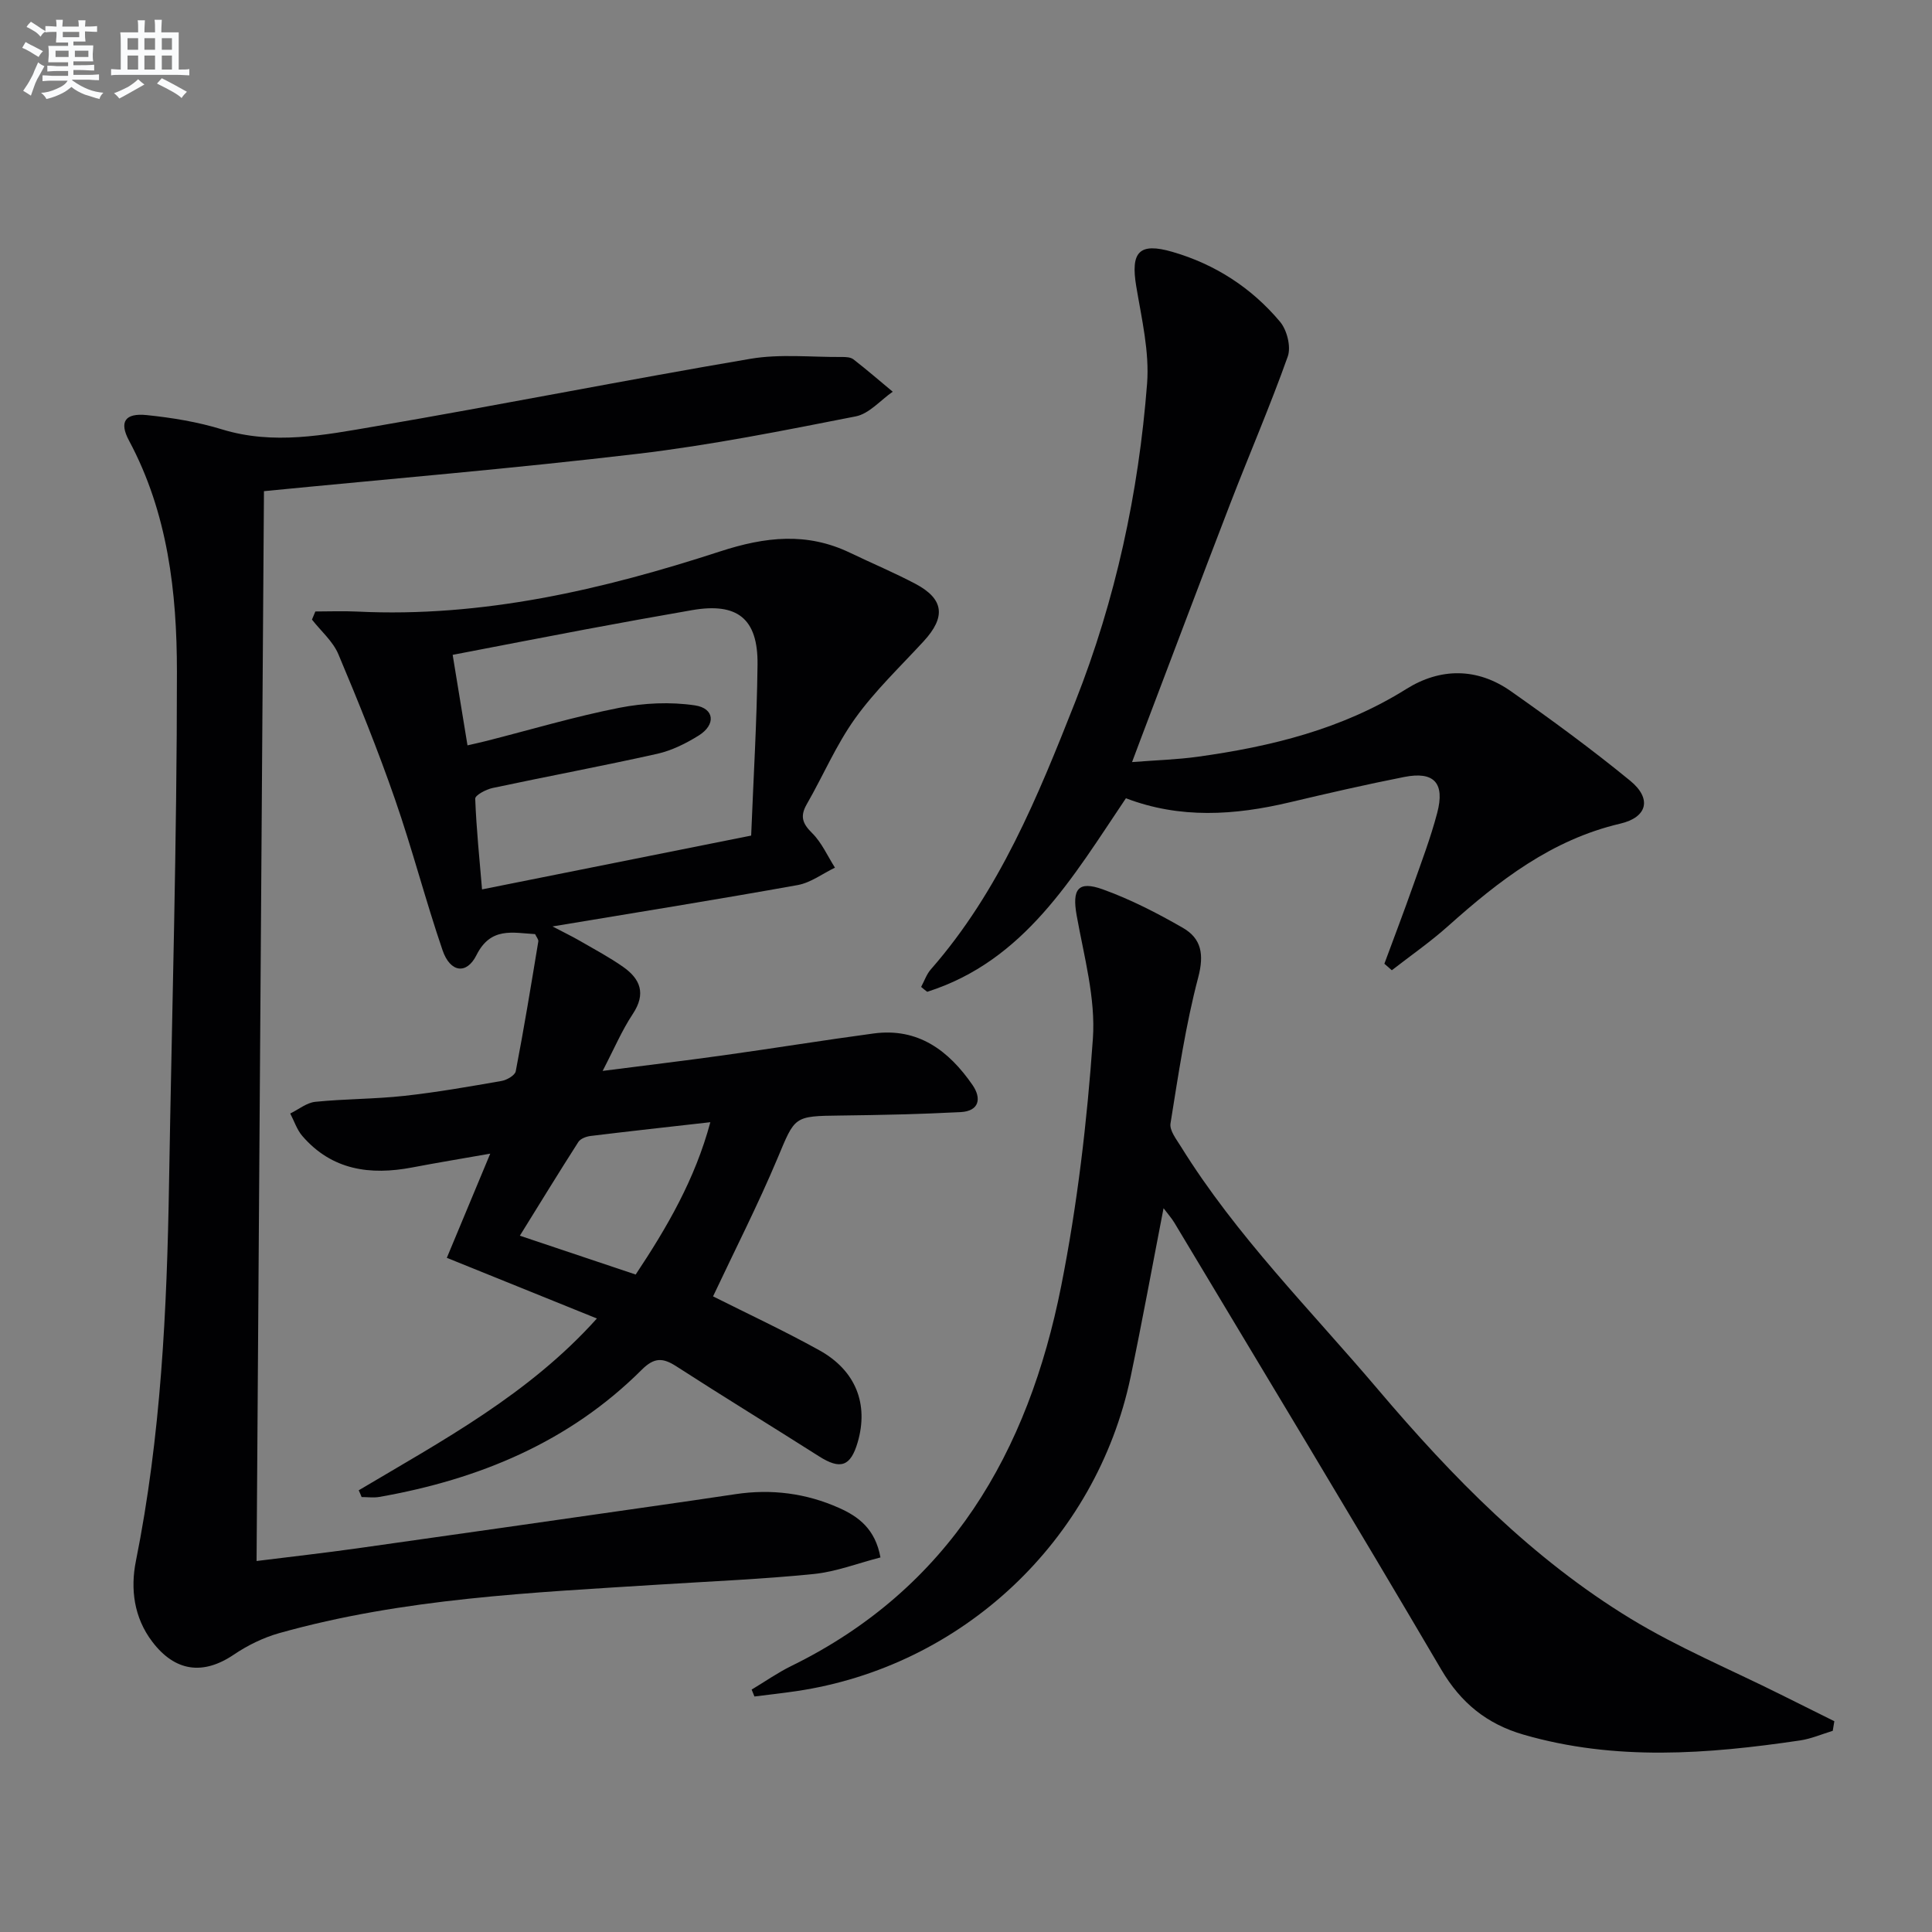<svg enable-background="new 0 0 400 400" viewBox="0 0 400 400" xmlns="http://www.w3.org/2000/svg"><rect x="0" y="0" width="400" height="400" fill="#808080" stroke="none"/><g fill="#010103"><path d="m74.27 308.55c17.33-10.3 35.22-19.86 49.31-35.57-10.44-4.22-20.53-8.3-31.07-12.56 2.95-7.08 5.81-13.94 8.99-21.57-5.67 1-10.93 1.86-16.16 2.86-8.7 1.65-16.62.58-22.75-6.52-1.12-1.3-1.68-3.09-2.5-4.65 1.73-.84 3.4-2.24 5.19-2.42 6.11-.62 12.29-.56 18.39-1.23 6.76-.74 13.47-1.92 20.17-3.09 1.1-.19 2.78-1.16 2.94-2.01 1.72-8.93 3.19-17.9 4.67-26.87.07-.4-.37-.89-.66-1.52-4.64-.26-9.19-1.56-12.15 4.36-2.05 4.09-5.44 3.57-7.01-1.01-3.54-10.35-6.27-20.97-9.86-31.29-3.52-10.14-7.54-20.11-11.71-30-1.13-2.69-3.61-4.8-5.47-7.18.23-.56.47-1.12.7-1.68 2.89 0 5.79-.12 8.67.02 25.94 1.27 50.79-4.53 75.12-12.45 9.39-3.06 17.99-4.02 26.94.29 4.5 2.16 9.11 4.09 13.52 6.42 5.92 3.14 6.32 6.86 1.69 11.89-4.82 5.24-10.05 10.2-14.17 15.95-3.94 5.49-6.63 11.87-10.02 17.77-1.42 2.47-.94 3.98 1.08 5.97 2 1.97 3.2 4.75 4.75 7.18-2.56 1.23-5.01 3.11-7.7 3.6-16.46 2.96-32.98 5.61-50.78 8.57 2.49 1.3 4.12 2.09 5.68 2.99 3.01 1.74 6.1 3.39 8.94 5.38 3.58 2.51 4.78 5.56 2.01 9.74-2.27 3.42-3.89 7.27-6.25 11.8 8.89-1.14 17-2.11 25.08-3.24 10.35-1.44 20.67-3.12 31.02-4.51 9.24-1.24 15.57 3.56 20.48 10.67 1.91 2.77 1.4 5.41-2.47 5.61-8.29.43-16.6.61-24.91.71-9.7.11-9.35.17-13.01 8.89-4.04 9.61-8.8 18.93-13.33 28.55 7.08 3.56 14.69 7.1 22.02 11.17 7.57 4.2 10.22 11.17 7.92 19.05-1.47 5.02-3.58 5.71-8.01 2.89-9.82-6.25-19.75-12.31-29.52-18.62-2.8-1.81-4.58-1.89-7.18.71-15.03 14.99-33.71 22.69-54.3 26.32-1.19.21-2.46.03-3.69.03-.18-.47-.39-.94-.6-1.4zm22.52-154.23c1.75-.41 2.85-.64 3.94-.92 9.16-2.33 18.25-5.04 27.5-6.86 5.08-1 10.56-1.26 15.65-.5 4.07.61 4.36 4 .8 6.23-2.64 1.65-5.6 3.12-8.61 3.8-11.33 2.53-22.75 4.66-34.1 7.08-1.35.29-3.61 1.49-3.58 2.21.23 6.21.88 12.41 1.41 18.78 18.82-3.76 36.69-7.33 55.72-11.14.46-11.62 1.18-23.51 1.32-35.4.11-9.57-4.21-12.91-13.6-11.27-7.35 1.28-14.7 2.6-22.03 3.98-9.05 1.7-18.09 3.47-27.49 5.27 1.06 6.4 2.02 12.26 3.07 18.74zm34.82 109.56c6.52-9.81 12.28-19.71 15.46-31.54-8.7.98-16.75 1.87-24.8 2.85-.89.11-2.08.55-2.52 1.23-4.07 6.35-8 12.78-12.12 19.42 8.34 2.79 15.85 5.31 23.98 8.04z"/><path d="m182.29 322.45c-4.67 1.2-9.17 2.96-13.8 3.43-10.58 1.07-21.22 1.51-31.83 2.18-26.51 1.68-53.09 2.82-78.88 10.07-3.29.93-6.54 2.53-9.38 4.45-6.38 4.31-12.18 3.51-16.88-2.69-3.82-5.03-4.53-10.95-3.39-16.66 5.2-25.89 6.44-52.08 6.87-78.36.59-35.27 1.64-70.54 1.63-105.81 0-16.42-1.88-32.85-9.92-47.84-2.08-3.88-.83-5.74 3.66-5.28 5.25.54 10.56 1.41 15.6 2.96 10.66 3.27 21.15 1.18 31.55-.6 25.98-4.45 51.84-9.6 77.82-14.01 6.15-1.05 12.61-.33 18.93-.38.81-.01 1.83.03 2.41.48 2.78 2.15 5.44 4.46 8.15 6.71-2.54 1.76-4.88 4.57-7.67 5.11-14.96 2.94-29.96 5.95-45.09 7.74-25.55 3.03-51.21 5.17-77.42 7.74-.51 73.33-1.02 146.99-1.53 221.5 7.18-.9 14.01-1.66 20.82-2.62 20.2-2.84 40.4-5.74 60.59-8.63 5.92-.85 11.84-1.7 17.75-2.59 7.44-1.12 14.65-.19 21.46 2.86 3.98 1.77 7.48 4.34 8.55 10.24z"/><path d="m379.45 358.35c-2.25.68-4.47 1.65-6.77 1.99-19.15 2.83-38.29 4.3-57.28-1.21-7.54-2.19-12.93-6.53-17.02-13.49-18.19-30.96-36.78-61.69-55.24-92.49-.57-.94-1.32-1.78-2.24-3-2.33 12-4.42 23.5-6.82 34.94-7.14 33.95-34.94 60-69.26 65.05-2.87.42-5.75.74-8.62 1.1-.19-.48-.38-.95-.58-1.43 2.74-1.64 5.37-3.49 8.22-4.89 32.85-16.11 49.04-44.3 55.86-78.62 3.35-16.87 5.37-34.09 6.57-51.25.59-8.4-1.85-17.07-3.36-25.53-.96-5.39.24-7.25 5.43-5.38 5.74 2.07 11.26 4.91 16.56 7.96 3.84 2.21 4.43 5.5 3.18 10.25-2.61 9.9-4.11 20.11-5.74 30.25-.23 1.45 1.22 3.28 2.15 4.78 11.48 18.51 26.85 33.83 40.83 50.32 15.4 18.16 31.89 35 52.27 47.42 9.87 6.01 20.66 10.51 31.04 15.69 3.71 1.85 7.43 3.7 11.15 5.55-.11.66-.22 1.33-.33 1.99z"/><path d="m190.71 204.33c.66-1.21 1.11-2.6 2-3.62 14.21-16.2 22.17-35.82 29.92-55.44 8.34-21.11 13.11-43.22 14.86-65.83.51-6.62-1.13-13.47-2.24-20.14-1.19-7.11.55-9.17 7.5-7.15 8.83 2.56 16.39 7.45 22.28 14.48 1.43 1.71 2.3 5.17 1.59 7.17-3.65 10.27-7.99 20.3-11.91 30.47-6.27 16.26-12.39 32.57-18.58 48.85-.46 1.22-.92 2.44-1.75 4.66 4.94-.39 9.28-.51 13.56-1.1 15.23-2.11 29.93-5.71 43.22-14.03 7.06-4.42 14.69-4.43 21.64.45 8.42 5.92 16.75 12.02 24.71 18.54 4.53 3.71 3.58 7.57-2.07 8.89-14.18 3.32-25.1 11.79-35.6 21.18-3.68 3.29-7.77 6.13-11.68 9.17-.51-.45-1.03-.9-1.54-1.35 1.98-5.36 4.02-10.7 5.92-16.09 1.77-5.01 3.67-10.01 5.02-15.14 1.63-6.2-.66-8.65-6.81-7.44-7.96 1.57-15.87 3.39-23.77 5.26-11.36 2.69-22.65 3.44-33.87-.85-11.02 16.36-20.98 33.67-41.14 40.07-.43-.31-.84-.66-1.26-1.01z"/></g><path d="m6.8 9.5c.6.3 1.3.7 2.1 1.1-.4.4-.7.8-.9 1.2-.7-.4-1.3-.8-1.8-1.1s-1.1-.6-1.6-.8c.2-.4.5-.8.7-1.2.4.2.8.5 1.5.8zm.9 6.9c-.3.6-.5 1.1-.7 1.7s-.4 1.1-.6 1.7c-.6-.4-1.1-.7-1.6-1 .7-1 1.2-1.8 1.5-2.4.3-.5.6-1.1.8-1.7.3-.6.5-1.2.8-1.8.3.3.8.6 1.3.8-.7 1.3-1.2 2.2-1.5 2.7zm.1-11c.4.3 1 .7 1.7 1.1-.5.2-.8.6-1.1 1.1-.5-.6-1-1-1.4-1.2s-.9-.6-1.5-.8c.2-.4.5-.7.9-1.1.5.3.9.6 1.4.9zm10.5 13.1c1 .4 2 .6 3.1.7-.4.4-.7.8-.8 1.3-.9-.2-1.9-.6-3-.9-1-.4-2-.9-2.8-1.6-.5.4-1.1.9-1.9 1.3s-1.9.9-3.3 1.2c-.1-.3-.5-.8-1.1-1.3 1 0 2.1-.3 3.2-.8 1.2-.5 1.9-1 2.3-1.7h-3.2c-.4 0-1 0-2 .1v-1.2c1 0 1.7.1 2 .1h3.3v-1h-2.3c-.2 0-.9 0-2 .1v-1.2c1.2 0 1.9.1 2 .1h2.3v-.8h-4.1c0-.7.1-1.2.1-1.6 0-.5 0-1.1-.1-1.8h4.1v-.7h-2.5c0-.6.1-1.1.1-1.6v-.6h-.5c-.4 0-1 0-1.8.1v-1.3c1.2 0 1.9.1 2.1.1h.2c0-.3 0-.8-.1-1.4h1.4c0 .6-.1 1-.1 1.4h3.4c0-.4 0-.8-.1-1.3h1.5c0 .4-.1.9-.1 1.3.7 0 1.5 0 2.5-.1v1.2c-1 0-1.8-.1-2.5-.1v.6c0 .3 0 .8.1 1.5h-2.5v.8h4.1c0 .8-.1 1.3-.1 1.8s0 1 .1 1.5h-4.1v.8h1.4c.8 0 1.8 0 2.9-.1v1.2c-1 0-1.9-.1-2.8-.1h-1.5v1h3.2c.3 0 1 0 2.1-.1v1.2c-1.1 0-1.8-.1-2.1-.1h-3.4l-.1.1c1.4 1 2.4 1.5 3.4 1.9zm-4.1-6.7v-1.3h-2.7v1.3zm2.2-4.1v-1.1h-3.4v1.1zm1.9 4.1v-1.3h-2.8v1.3z" fill="#fafbfc"/><path d="m37 6.7v2.3 5.4c1 0 1.8 0 2.2-.1v1.3c-.6 0-1.5-.1-2.5-.1h-11.9c-.7 0-1.3 0-1.8.1v-1.3c.5 0 1.1.1 2 .1v-5.2c0-1 0-1.8-.1-2.5h3.7c0-1.3 0-2.1-.1-2.5h1.5c0 .4-.1 1.3-.1 2.5h2.2c0-1.2 0-2.1-.1-2.6h1.5c0 .4-.1 1.3-.1 2.6zm-12.3 13.7c-.3-.4-.7-.8-1.1-1.1 1.1-.4 2.1-.9 2.9-1.3.8-.5 1.5-1 2.1-1.6.4.4.9.8 1.3 1.1-2.5 1.4-4.2 2.4-5.2 2.9zm3.9-10.1v-2.4h-2.2v2.4zm0 4.1v-2.9h-2.2v2.9zm3.5-4.1v-2.4h-2.2v2.4zm0 4.1v-2.9h-2.2v2.9zm.4 2.9 1-1.1c.6.3 1.4.7 2.5 1.3s2 1.1 2.7 1.5c-.4.4-.8.8-1.1 1.3-.8-.8-2.5-1.7-5.1-3zm3.1-7v-2.4h-2.1v2.4zm0 4.1v-2.9h-2.1v2.9z" fill="#fafbfc"/></svg>
